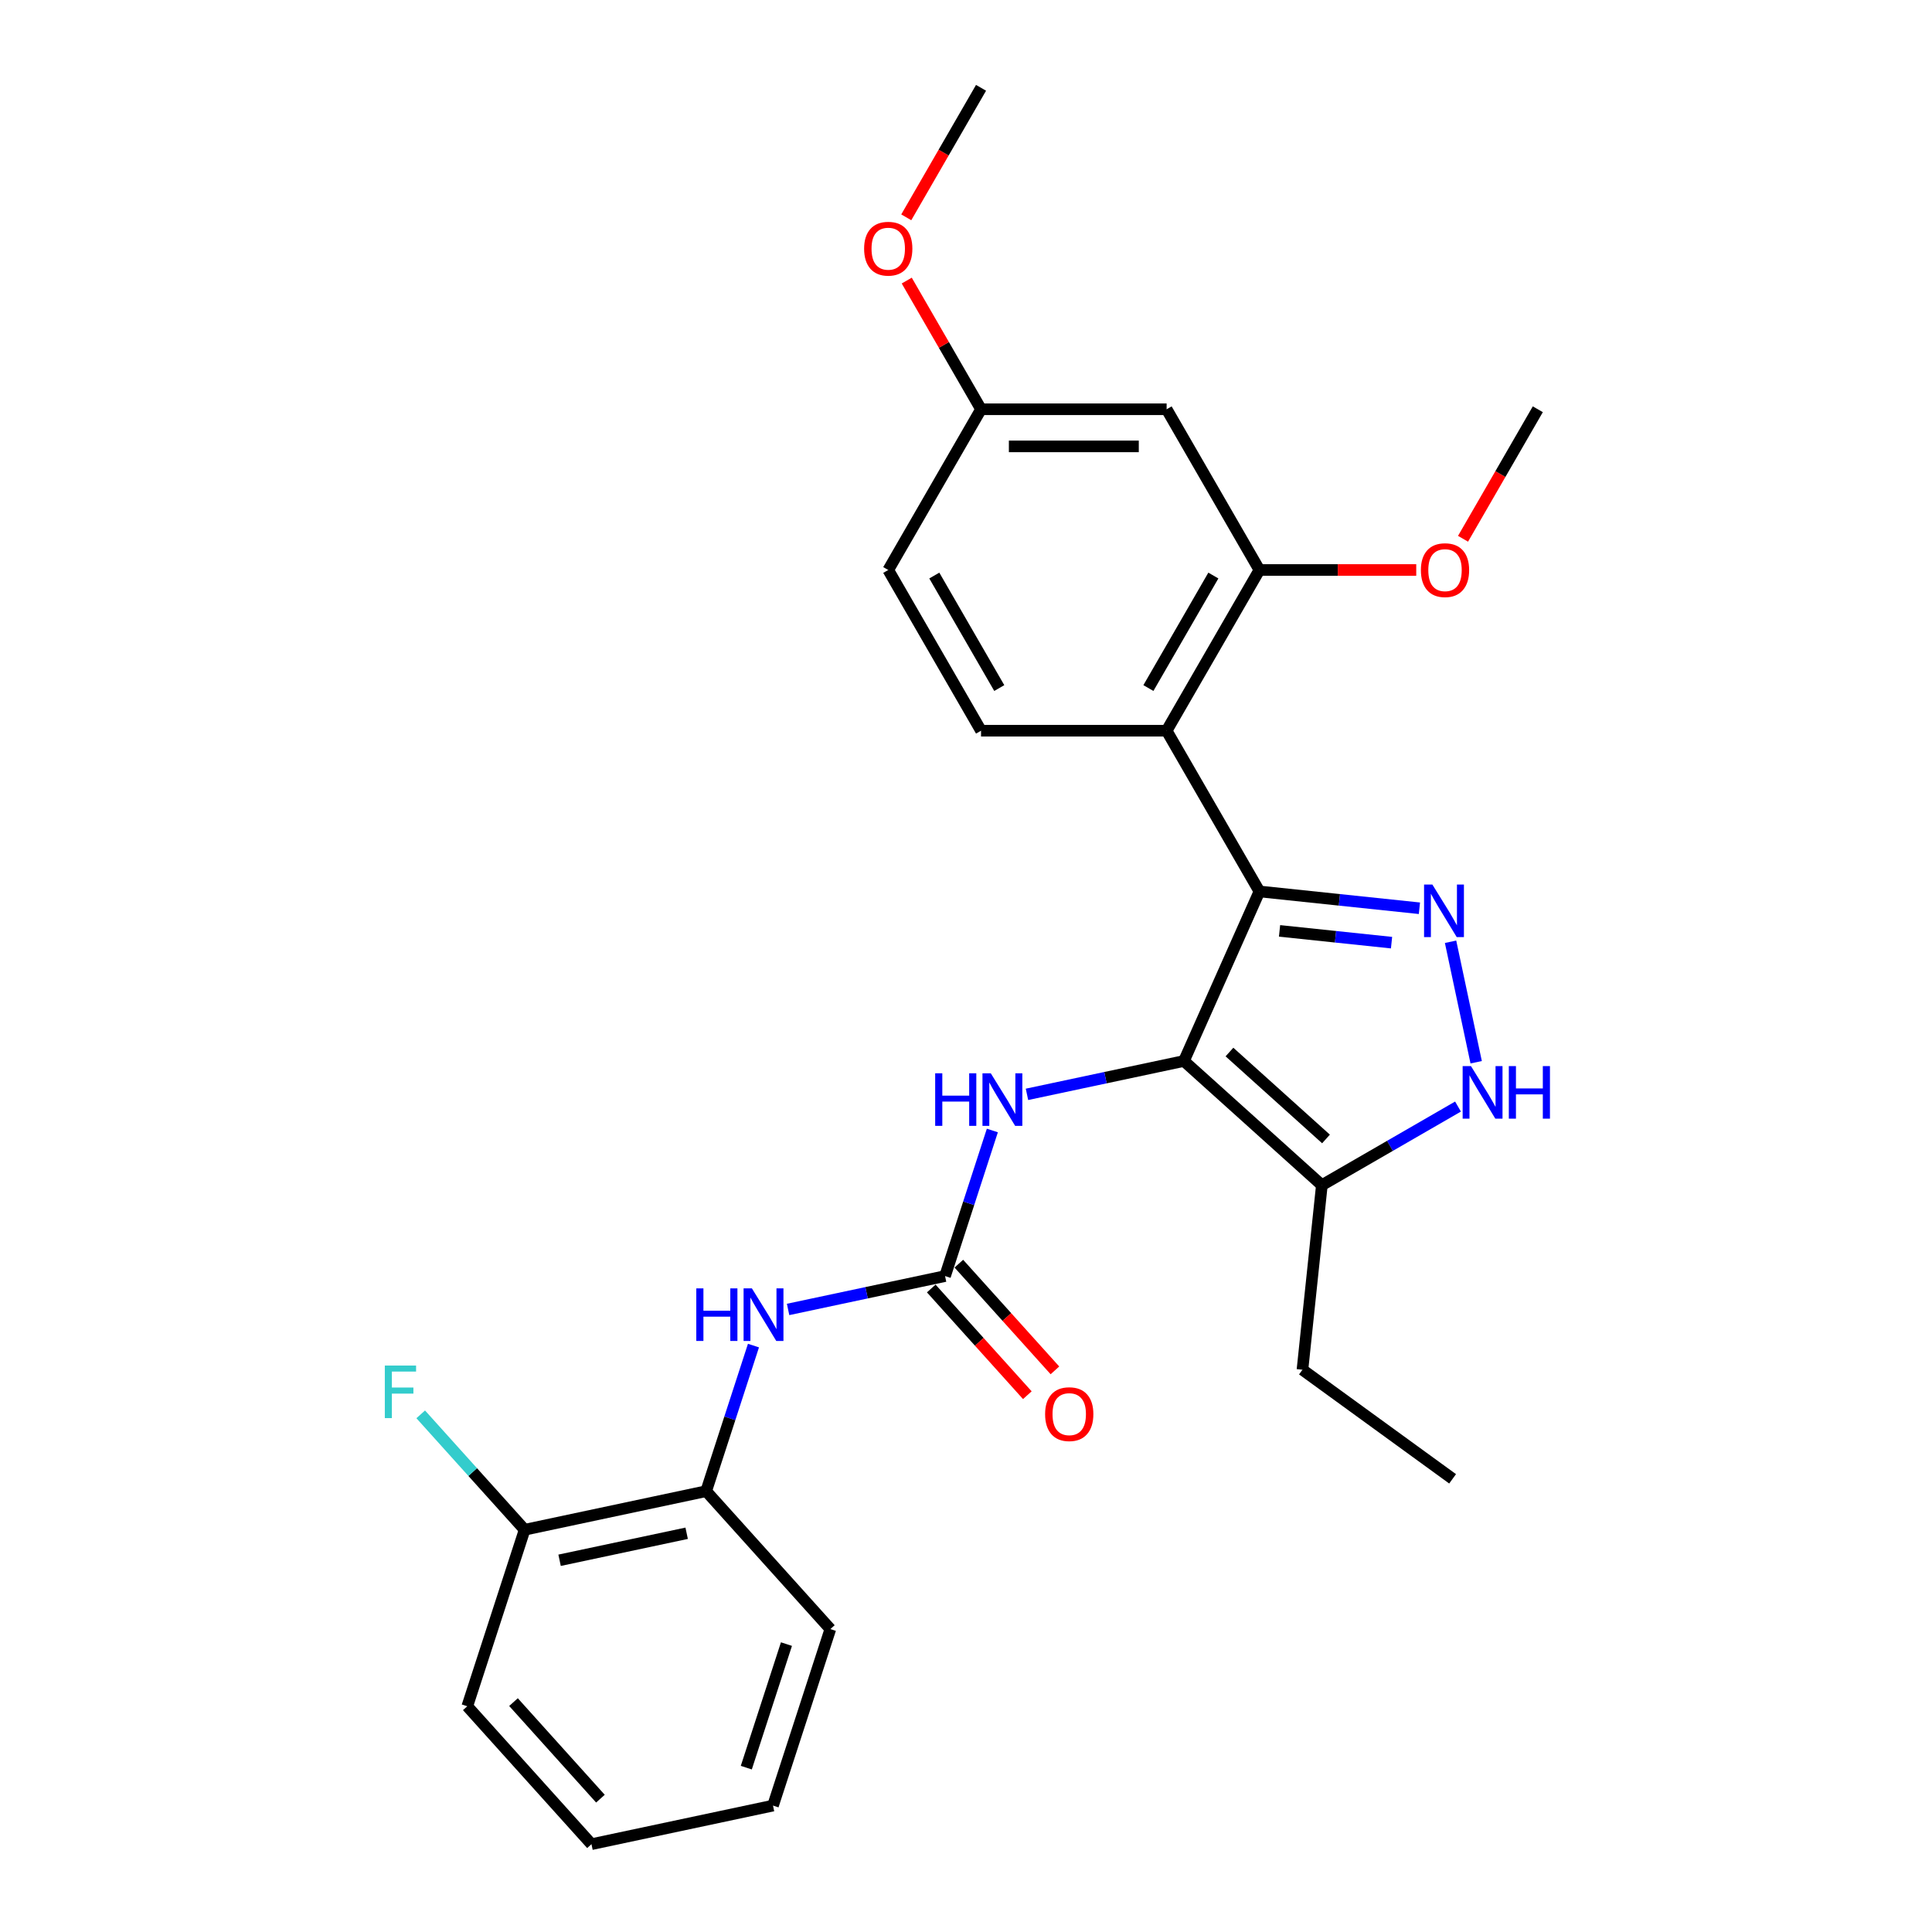 <?xml version='1.0' encoding='iso-8859-1'?>
<svg version='1.1' baseProfile='full'
              xmlns='http://www.w3.org/2000/svg'
                      xmlns:rdkit='http://www.rdkit.org/xml'
                      xmlns:xlink='http://www.w3.org/1999/xlink'
                  xml:space='preserve'
width='1000px' height='1000px' viewBox='0 0 1000 1000'>
<!-- END OF HEADER -->
<rect style='opacity:1.0;fill:#FFFFFF;stroke:none' width='1000' height='1000' x='0' y='0'> </rect>
<path class='bond-0' d='M 651.875,461.409 L 612.803,549.165' style='fill:none;fill-rule:evenodd;stroke:#000000;stroke-width:6px;stroke-linecap:butt;stroke-linejoin:miter;stroke-opacity:1' />
<path class='bond-1' d='M 651.875,461.409 L 693.283,465.761' style='fill:none;fill-rule:evenodd;stroke:#000000;stroke-width:6px;stroke-linecap:butt;stroke-linejoin:miter;stroke-opacity:1' />
<path class='bond-1' d='M 693.283,465.761 L 734.691,470.113' style='fill:none;fill-rule:evenodd;stroke:#0000FF;stroke-width:6px;stroke-linecap:butt;stroke-linejoin:miter;stroke-opacity:1' />
<path class='bond-1' d='M 662.289,481.822 L 691.275,484.868' style='fill:none;fill-rule:evenodd;stroke:#000000;stroke-width:6px;stroke-linecap:butt;stroke-linejoin:miter;stroke-opacity:1' />
<path class='bond-1' d='M 691.275,484.868 L 720.26,487.915' style='fill:none;fill-rule:evenodd;stroke:#0000FF;stroke-width:6px;stroke-linecap:butt;stroke-linejoin:miter;stroke-opacity:1' />
<path class='bond-2' d='M 651.875,461.409 L 603.844,378.218' style='fill:none;fill-rule:evenodd;stroke:#000000;stroke-width:6px;stroke-linecap:butt;stroke-linejoin:miter;stroke-opacity:1' />
<path class='bond-4' d='M 612.803,549.165 L 684.19,613.442' style='fill:none;fill-rule:evenodd;stroke:#000000;stroke-width:6px;stroke-linecap:butt;stroke-linejoin:miter;stroke-opacity:1' />
<path class='bond-4' d='M 636.367,544.529 L 686.338,589.523' style='fill:none;fill-rule:evenodd;stroke:#000000;stroke-width:6px;stroke-linecap:butt;stroke-linejoin:miter;stroke-opacity:1' />
<path class='bond-6' d='M 612.803,549.165 L 572.182,557.799' style='fill:none;fill-rule:evenodd;stroke:#000000;stroke-width:6px;stroke-linecap:butt;stroke-linejoin:miter;stroke-opacity:1' />
<path class='bond-6' d='M 572.182,557.799 L 531.56,566.434' style='fill:none;fill-rule:evenodd;stroke:#0000FF;stroke-width:6px;stroke-linecap:butt;stroke-linejoin:miter;stroke-opacity:1' />
<path class='bond-3' d='M 750.811,487.454 L 764.067,549.817' style='fill:none;fill-rule:evenodd;stroke:#0000FF;stroke-width:6px;stroke-linecap:butt;stroke-linejoin:miter;stroke-opacity:1' />
<path class='bond-7' d='M 603.844,378.218 L 651.875,295.027' style='fill:none;fill-rule:evenodd;stroke:#000000;stroke-width:6px;stroke-linecap:butt;stroke-linejoin:miter;stroke-opacity:1' />
<path class='bond-7' d='M 594.411,356.134 L 628.032,297.9' style='fill:none;fill-rule:evenodd;stroke:#000000;stroke-width:6px;stroke-linecap:butt;stroke-linejoin:miter;stroke-opacity:1' />
<path class='bond-9' d='M 603.844,378.218 L 507.784,378.218' style='fill:none;fill-rule:evenodd;stroke:#000000;stroke-width:6px;stroke-linecap:butt;stroke-linejoin:miter;stroke-opacity:1' />
<path class='bond-27' d='M 754.663,572.755 L 719.427,593.098' style='fill:none;fill-rule:evenodd;stroke:#0000FF;stroke-width:6px;stroke-linecap:butt;stroke-linejoin:miter;stroke-opacity:1' />
<path class='bond-27' d='M 719.427,593.098 L 684.19,613.442' style='fill:none;fill-rule:evenodd;stroke:#000000;stroke-width:6px;stroke-linecap:butt;stroke-linejoin:miter;stroke-opacity:1' />
<path class='bond-18' d='M 684.19,613.442 L 674.149,708.976' style='fill:none;fill-rule:evenodd;stroke:#000000;stroke-width:6px;stroke-linecap:butt;stroke-linejoin:miter;stroke-opacity:1' />
<path class='bond-5' d='M 489.158,660.496 L 501.4,622.818' style='fill:none;fill-rule:evenodd;stroke:#000000;stroke-width:6px;stroke-linecap:butt;stroke-linejoin:miter;stroke-opacity:1' />
<path class='bond-5' d='M 501.4,622.818 L 513.642,585.141' style='fill:none;fill-rule:evenodd;stroke:#0000FF;stroke-width:6px;stroke-linecap:butt;stroke-linejoin:miter;stroke-opacity:1' />
<path class='bond-8' d='M 489.158,660.496 L 448.536,669.13' style='fill:none;fill-rule:evenodd;stroke:#000000;stroke-width:6px;stroke-linecap:butt;stroke-linejoin:miter;stroke-opacity:1' />
<path class='bond-8' d='M 448.536,669.13 L 407.915,677.765' style='fill:none;fill-rule:evenodd;stroke:#0000FF;stroke-width:6px;stroke-linecap:butt;stroke-linejoin:miter;stroke-opacity:1' />
<path class='bond-12' d='M 482.019,666.924 L 506.883,694.539' style='fill:none;fill-rule:evenodd;stroke:#000000;stroke-width:6px;stroke-linecap:butt;stroke-linejoin:miter;stroke-opacity:1' />
<path class='bond-12' d='M 506.883,694.539 L 531.748,722.153' style='fill:none;fill-rule:evenodd;stroke:#FF0000;stroke-width:6px;stroke-linecap:butt;stroke-linejoin:miter;stroke-opacity:1' />
<path class='bond-12' d='M 496.296,654.068 L 521.161,681.683' style='fill:none;fill-rule:evenodd;stroke:#000000;stroke-width:6px;stroke-linecap:butt;stroke-linejoin:miter;stroke-opacity:1' />
<path class='bond-12' d='M 521.161,681.683 L 546.025,709.298' style='fill:none;fill-rule:evenodd;stroke:#FF0000;stroke-width:6px;stroke-linecap:butt;stroke-linejoin:miter;stroke-opacity:1' />
<path class='bond-10' d='M 651.875,295.027 L 603.844,211.836' style='fill:none;fill-rule:evenodd;stroke:#000000;stroke-width:6px;stroke-linecap:butt;stroke-linejoin:miter;stroke-opacity:1' />
<path class='bond-16' d='M 651.875,295.027 L 692.46,295.027' style='fill:none;fill-rule:evenodd;stroke:#000000;stroke-width:6px;stroke-linecap:butt;stroke-linejoin:miter;stroke-opacity:1' />
<path class='bond-16' d='M 692.46,295.027 L 733.046,295.027' style='fill:none;fill-rule:evenodd;stroke:#FF0000;stroke-width:6px;stroke-linecap:butt;stroke-linejoin:miter;stroke-opacity:1' />
<path class='bond-11' d='M 389.996,696.472 L 377.754,734.15' style='fill:none;fill-rule:evenodd;stroke:#0000FF;stroke-width:6px;stroke-linecap:butt;stroke-linejoin:miter;stroke-opacity:1' />
<path class='bond-11' d='M 377.754,734.15 L 365.512,771.827' style='fill:none;fill-rule:evenodd;stroke:#000000;stroke-width:6px;stroke-linecap:butt;stroke-linejoin:miter;stroke-opacity:1' />
<path class='bond-15' d='M 507.784,378.218 L 459.754,295.027' style='fill:none;fill-rule:evenodd;stroke:#000000;stroke-width:6px;stroke-linecap:butt;stroke-linejoin:miter;stroke-opacity:1' />
<path class='bond-15' d='M 517.218,356.134 L 483.596,297.9' style='fill:none;fill-rule:evenodd;stroke:#000000;stroke-width:6px;stroke-linecap:butt;stroke-linejoin:miter;stroke-opacity:1' />
<path class='bond-14' d='M 603.844,211.836 L 507.784,211.836' style='fill:none;fill-rule:evenodd;stroke:#000000;stroke-width:6px;stroke-linecap:butt;stroke-linejoin:miter;stroke-opacity:1' />
<path class='bond-14' d='M 589.435,231.049 L 522.193,231.049' style='fill:none;fill-rule:evenodd;stroke:#000000;stroke-width:6px;stroke-linecap:butt;stroke-linejoin:miter;stroke-opacity:1' />
<path class='bond-13' d='M 365.512,771.827 L 271.55,791.799' style='fill:none;fill-rule:evenodd;stroke:#000000;stroke-width:6px;stroke-linecap:butt;stroke-linejoin:miter;stroke-opacity:1' />
<path class='bond-13' d='M 355.412,793.615 L 289.639,807.596' style='fill:none;fill-rule:evenodd;stroke:#000000;stroke-width:6px;stroke-linecap:butt;stroke-linejoin:miter;stroke-opacity:1' />
<path class='bond-20' d='M 365.512,771.827 L 429.789,843.214' style='fill:none;fill-rule:evenodd;stroke:#000000;stroke-width:6px;stroke-linecap:butt;stroke-linejoin:miter;stroke-opacity:1' />
<path class='bond-17' d='M 271.55,791.799 L 244.657,761.931' style='fill:none;fill-rule:evenodd;stroke:#000000;stroke-width:6px;stroke-linecap:butt;stroke-linejoin:miter;stroke-opacity:1' />
<path class='bond-17' d='M 244.657,761.931 L 217.763,732.063' style='fill:none;fill-rule:evenodd;stroke:#33CCCC;stroke-width:6px;stroke-linecap:butt;stroke-linejoin:miter;stroke-opacity:1' />
<path class='bond-21' d='M 271.55,791.799 L 241.866,883.159' style='fill:none;fill-rule:evenodd;stroke:#000000;stroke-width:6px;stroke-linecap:butt;stroke-linejoin:miter;stroke-opacity:1' />
<path class='bond-19' d='M 507.784,211.836 L 488.555,178.531' style='fill:none;fill-rule:evenodd;stroke:#000000;stroke-width:6px;stroke-linecap:butt;stroke-linejoin:miter;stroke-opacity:1' />
<path class='bond-19' d='M 488.555,178.531 L 469.326,145.226' style='fill:none;fill-rule:evenodd;stroke:#FF0000;stroke-width:6px;stroke-linecap:butt;stroke-linejoin:miter;stroke-opacity:1' />
<path class='bond-28' d='M 507.784,211.836 L 459.754,295.027' style='fill:none;fill-rule:evenodd;stroke:#000000;stroke-width:6px;stroke-linecap:butt;stroke-linejoin:miter;stroke-opacity:1' />
<path class='bond-22' d='M 757.264,278.87 L 776.615,245.353' style='fill:none;fill-rule:evenodd;stroke:#FF0000;stroke-width:6px;stroke-linecap:butt;stroke-linejoin:miter;stroke-opacity:1' />
<path class='bond-22' d='M 776.615,245.353 L 795.966,211.836' style='fill:none;fill-rule:evenodd;stroke:#000000;stroke-width:6px;stroke-linecap:butt;stroke-linejoin:miter;stroke-opacity:1' />
<path class='bond-24' d='M 674.149,708.976 L 751.864,765.439' style='fill:none;fill-rule:evenodd;stroke:#000000;stroke-width:6px;stroke-linecap:butt;stroke-linejoin:miter;stroke-opacity:1' />
<path class='bond-23' d='M 469.082,112.488 L 488.433,78.971' style='fill:none;fill-rule:evenodd;stroke:#FF0000;stroke-width:6px;stroke-linecap:butt;stroke-linejoin:miter;stroke-opacity:1' />
<path class='bond-23' d='M 488.433,78.971 L 507.784,45.455' style='fill:none;fill-rule:evenodd;stroke:#000000;stroke-width:6px;stroke-linecap:butt;stroke-linejoin:miter;stroke-opacity:1' />
<path class='bond-25' d='M 429.789,843.214 L 400.105,934.573' style='fill:none;fill-rule:evenodd;stroke:#000000;stroke-width:6px;stroke-linecap:butt;stroke-linejoin:miter;stroke-opacity:1' />
<path class='bond-25' d='M 407.064,850.981 L 386.285,914.933' style='fill:none;fill-rule:evenodd;stroke:#000000;stroke-width:6px;stroke-linecap:butt;stroke-linejoin:miter;stroke-opacity:1' />
<path class='bond-29' d='M 241.866,883.159 L 306.143,954.545' style='fill:none;fill-rule:evenodd;stroke:#000000;stroke-width:6px;stroke-linecap:butt;stroke-linejoin:miter;stroke-opacity:1' />
<path class='bond-29' d='M 265.785,881.011 L 310.779,930.982' style='fill:none;fill-rule:evenodd;stroke:#000000;stroke-width:6px;stroke-linecap:butt;stroke-linejoin:miter;stroke-opacity:1' />
<path class='bond-26' d='M 400.105,934.573 L 306.143,954.545' style='fill:none;fill-rule:evenodd;stroke:#000000;stroke-width:6px;stroke-linecap:butt;stroke-linejoin:miter;stroke-opacity:1' />
<path  class='atom-2' d='M 741.396 457.848
L 750.31 472.257
Q 751.194 473.679, 752.616 476.253
Q 754.037 478.828, 754.114 478.981
L 754.114 457.848
L 757.726 457.848
L 757.726 485.052
L 753.999 485.052
L 744.431 469.299
Q 743.317 467.454, 742.126 465.341
Q 740.973 463.227, 740.627 462.574
L 740.627 485.052
L 737.092 485.052
L 737.092 457.848
L 741.396 457.848
' fill='#0000FF'/>
<path  class='atom-4' d='M 761.368 551.81
L 770.282 566.219
Q 771.166 567.64, 772.588 570.215
Q 774.009 572.789, 774.086 572.943
L 774.086 551.81
L 777.698 551.81
L 777.698 579.014
L 773.971 579.014
L 764.403 563.26
Q 763.289 561.416, 762.098 559.302
Q 760.945 557.189, 760.599 556.536
L 760.599 579.014
L 757.064 579.014
L 757.064 551.81
L 761.368 551.81
' fill='#0000FF'/>
<path  class='atom-4' d='M 780.964 551.81
L 784.653 551.81
L 784.653 563.375
L 798.563 563.375
L 798.563 551.81
L 802.251 551.81
L 802.251 579.014
L 798.563 579.014
L 798.563 566.449
L 784.653 566.449
L 784.653 579.014
L 780.964 579.014
L 780.964 551.81
' fill='#0000FF'/>
<path  class='atom-7' d='M 484.049 555.535
L 487.738 555.535
L 487.738 567.101
L 501.647 567.101
L 501.647 555.535
L 505.336 555.535
L 505.336 582.739
L 501.647 582.739
L 501.647 570.175
L 487.738 570.175
L 487.738 582.739
L 484.049 582.739
L 484.049 555.535
' fill='#0000FF'/>
<path  class='atom-7' d='M 512.829 555.535
L 521.743 569.944
Q 522.627 571.366, 524.048 573.94
Q 525.47 576.515, 525.547 576.668
L 525.547 555.535
L 529.159 555.535
L 529.159 582.739
L 525.432 582.739
L 515.864 566.985
Q 514.75 565.141, 513.559 563.028
Q 512.406 560.914, 512.06 560.261
L 512.06 582.739
L 508.525 582.739
L 508.525 555.535
L 512.829 555.535
' fill='#0000FF'/>
<path  class='atom-9' d='M 360.403 666.866
L 364.092 666.866
L 364.092 678.432
L 378.001 678.432
L 378.001 666.866
L 381.69 666.866
L 381.69 694.07
L 378.001 694.07
L 378.001 681.506
L 364.092 681.506
L 364.092 694.07
L 360.403 694.07
L 360.403 666.866
' fill='#0000FF'/>
<path  class='atom-9' d='M 389.183 666.866
L 398.097 681.275
Q 398.981 682.697, 400.403 685.271
Q 401.824 687.846, 401.901 687.999
L 401.901 666.866
L 405.513 666.866
L 405.513 694.07
L 401.786 694.07
L 392.218 678.316
Q 391.104 676.472, 389.913 674.359
Q 388.76 672.245, 388.414 671.592
L 388.414 694.07
L 384.879 694.07
L 384.879 666.866
L 389.183 666.866
' fill='#0000FF'/>
<path  class='atom-13' d='M 540.947 731.96
Q 540.947 725.428, 544.174 721.777
Q 547.402 718.127, 553.435 718.127
Q 559.467 718.127, 562.695 721.777
Q 565.923 725.428, 565.923 731.96
Q 565.923 738.569, 562.657 742.334
Q 559.39 746.062, 553.435 746.062
Q 547.441 746.062, 544.174 742.334
Q 540.947 738.607, 540.947 731.96
M 553.435 742.988
Q 557.585 742.988, 559.813 740.221
Q 562.08 737.416, 562.08 731.96
Q 562.08 726.619, 559.813 723.929
Q 557.585 721.201, 553.435 721.201
Q 549.285 721.201, 547.018 723.891
Q 544.789 726.581, 544.789 731.96
Q 544.789 737.455, 547.018 740.221
Q 549.285 742.988, 553.435 742.988
' fill='#FF0000'/>
<path  class='atom-17' d='M 735.448 295.104
Q 735.448 288.572, 738.675 284.922
Q 741.903 281.271, 747.935 281.271
Q 753.968 281.271, 757.196 284.922
Q 760.423 288.572, 760.423 295.104
Q 760.423 301.713, 757.157 305.479
Q 753.891 309.206, 747.935 309.206
Q 741.941 309.206, 738.675 305.479
Q 735.448 301.752, 735.448 295.104
M 747.935 306.132
Q 752.085 306.132, 754.314 303.365
Q 756.581 300.56, 756.581 295.104
Q 756.581 289.763, 754.314 287.074
Q 752.085 284.345, 747.935 284.345
Q 743.786 284.345, 741.519 287.035
Q 739.29 289.725, 739.29 295.104
Q 739.29 300.599, 741.519 303.365
Q 743.786 306.132, 747.935 306.132
' fill='#FF0000'/>
<path  class='atom-18' d='M 199.185 706.81
L 215.362 706.81
L 215.362 709.923
L 202.835 709.923
L 202.835 718.184
L 213.978 718.184
L 213.978 721.335
L 202.835 721.335
L 202.835 734.015
L 199.185 734.015
L 199.185 706.81
' fill='#33CCCC'/>
<path  class='atom-20' d='M 447.266 128.722
Q 447.266 122.19, 450.493 118.54
Q 453.721 114.89, 459.754 114.89
Q 465.786 114.89, 469.014 118.54
Q 472.241 122.19, 472.241 128.722
Q 472.241 135.331, 468.975 139.097
Q 465.709 142.824, 459.754 142.824
Q 453.759 142.824, 450.493 139.097
Q 447.266 135.37, 447.266 128.722
M 459.754 139.75
Q 463.903 139.75, 466.132 136.984
Q 468.399 134.179, 468.399 128.722
Q 468.399 123.381, 466.132 120.692
Q 463.903 117.964, 459.754 117.964
Q 455.604 117.964, 453.337 120.653
Q 451.108 123.343, 451.108 128.722
Q 451.108 134.217, 453.337 136.984
Q 455.604 139.75, 459.754 139.75
' fill='#FF0000'/>
</svg>
